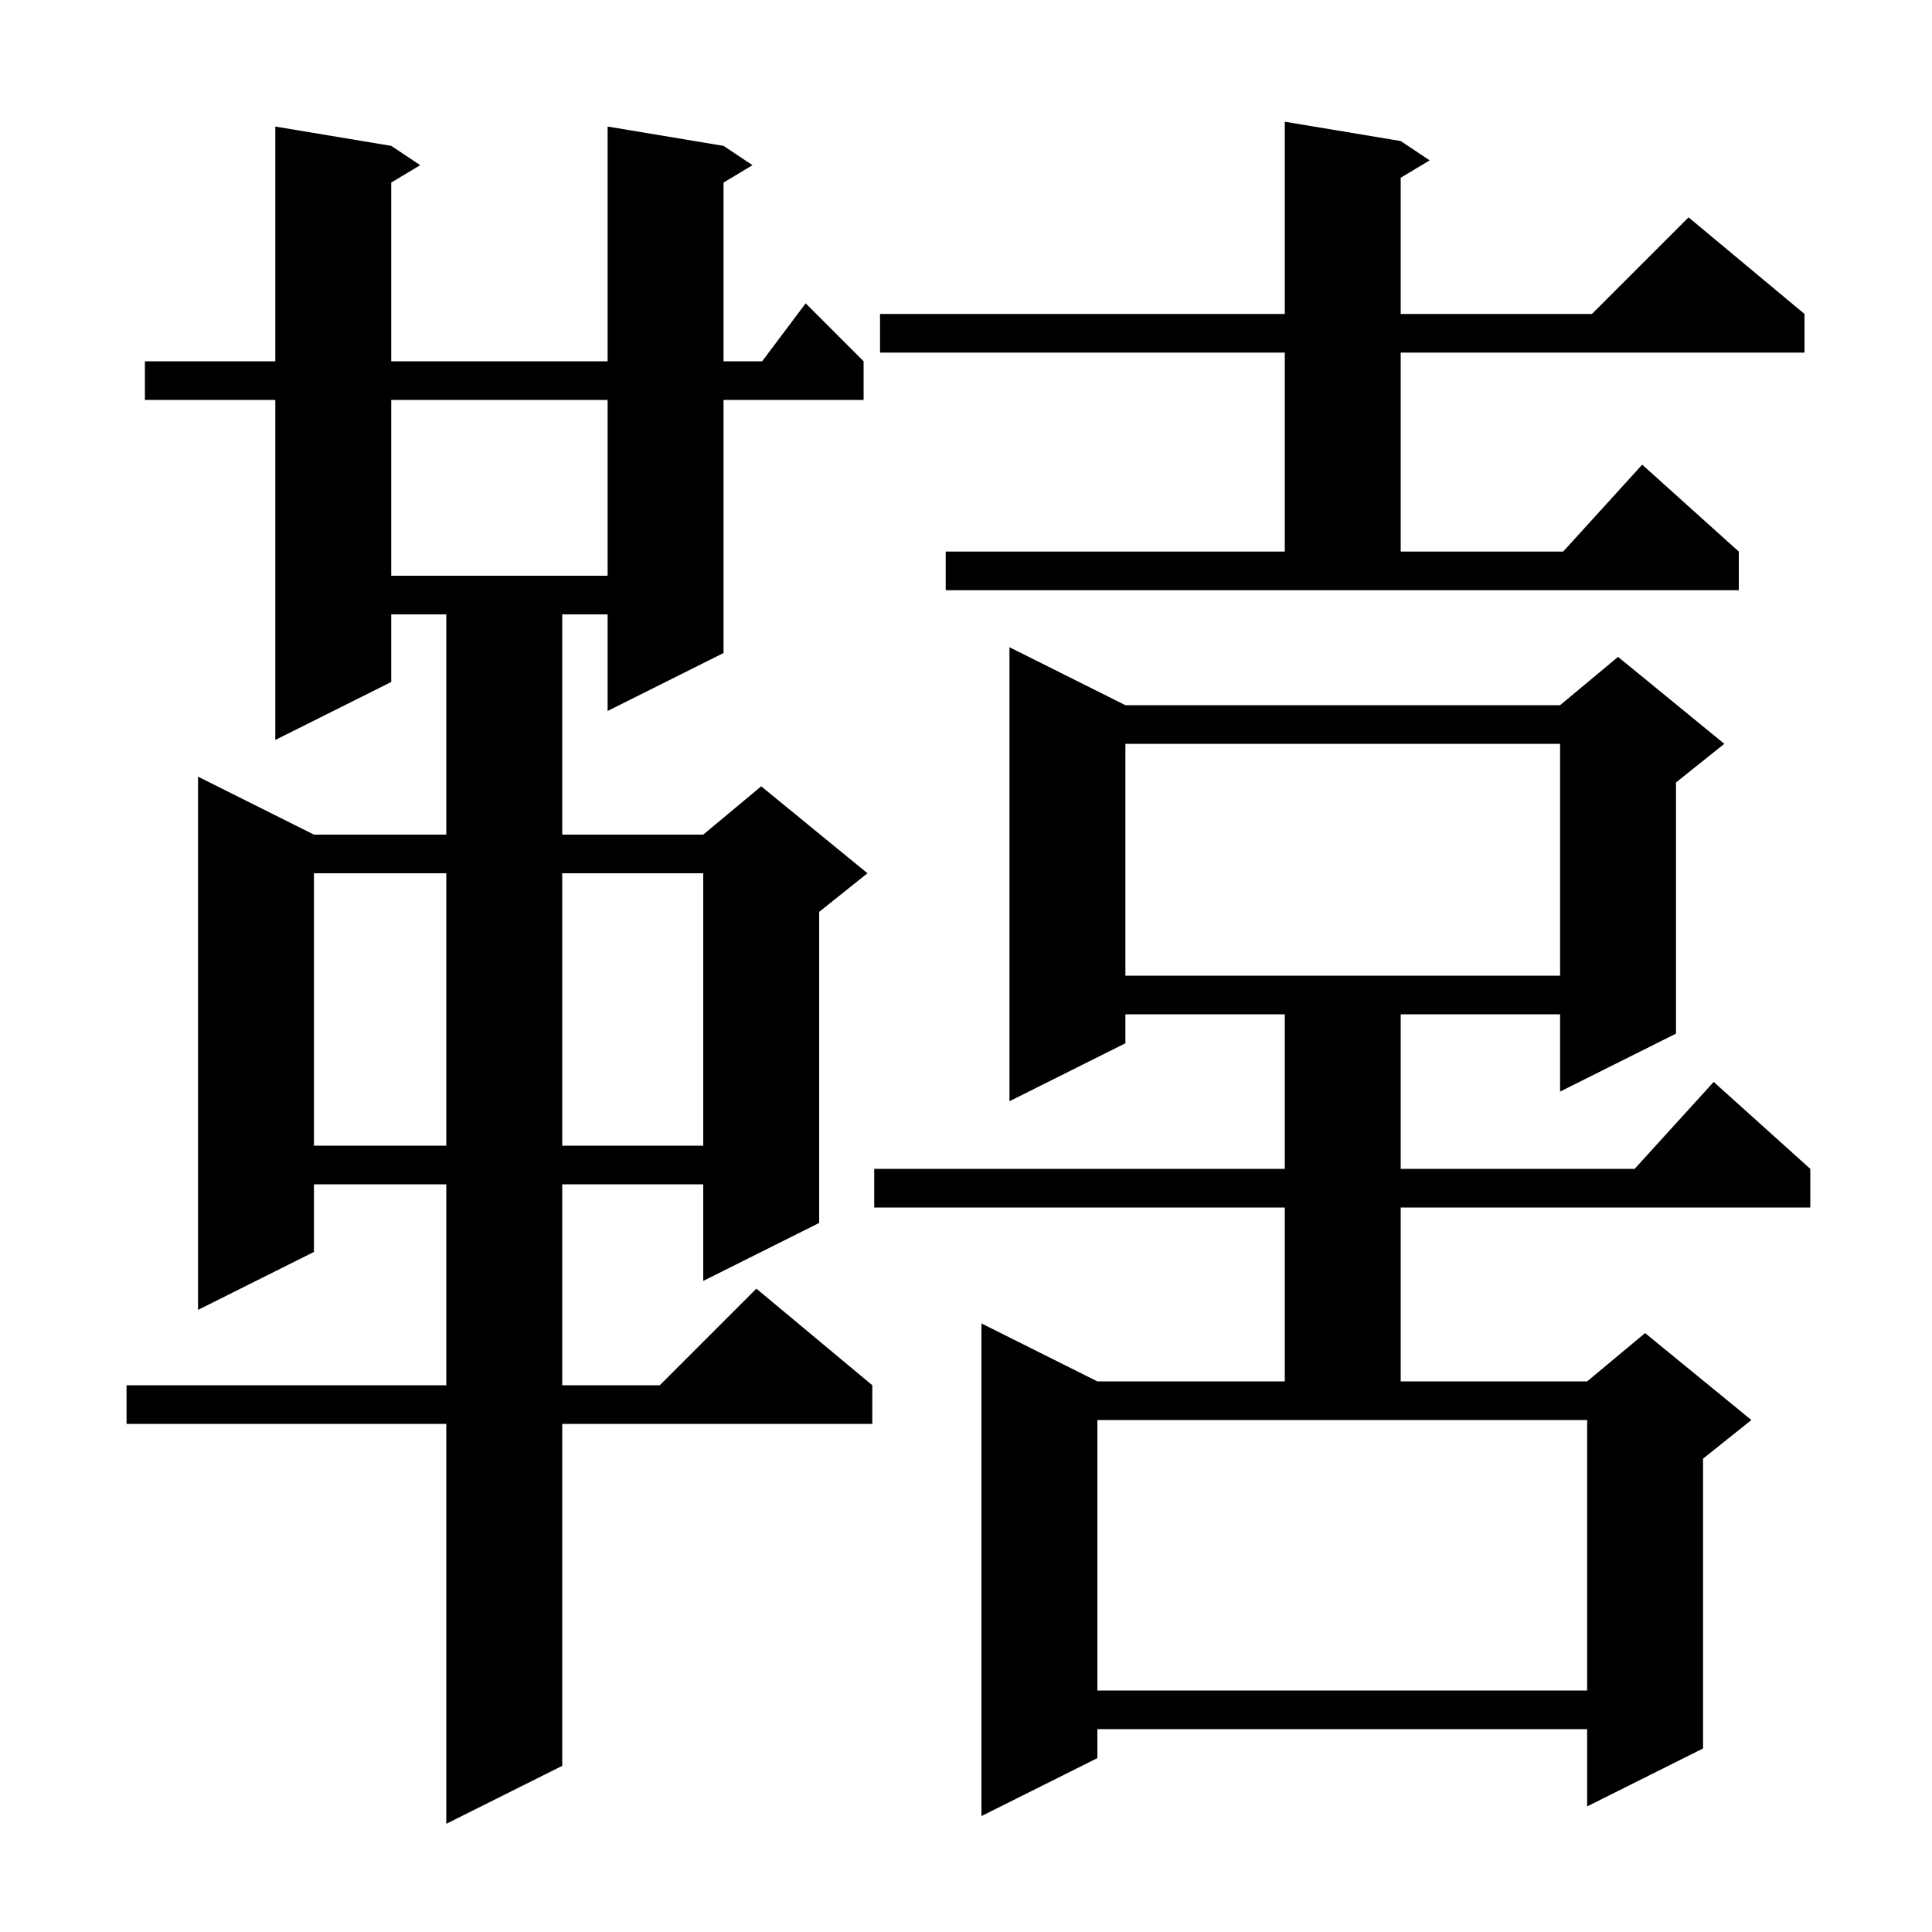 <svg xmlns="http://www.w3.org/2000/svg" xmlns:xlink="http://www.w3.org/1999/xlink" version="1.1" baseProfile="full" viewBox="0 0 200 200" width="200" height="200"><g fill="currentColor"><path d="M 74.9 15.1 L 77.9 17.1 L 74.9 18.9 L 74.9 37.4 L 78.9 37.4 L 83.4 31.4 L 89.4 37.4 L 89.4 41.4 L 74.9 41.4 L 74.9 67.6 L 62.9 73.6 L 62.9 63.6 L 58.2 63.6 L 58.2 86.4 L 72.8 86.4 L 78.8 81.4 L 89.8 90.4 L 84.8 94.4 L 84.8 126.6 L 72.8 132.6 L 72.8 122.6 L 58.2 122.6 L 58.2 143.4 L 68.3 143.4 L 78.3 133.4 L 90.3 143.4 L 90.3 147.4 L 58.2 147.4 L 58.2 182.8 L 46.2 188.8 L 46.2 147.4 L 13.1 147.4 L 13.1 143.4 L 46.2 143.4 L 46.2 122.6 L 32.5 122.6 L 32.5 129.6 L 20.5 135.6 L 20.5 80.4 L 32.5 86.4 L 46.2 86.4 L 46.2 63.6 L 40.5 63.6 L 40.5 70.6 L 28.5 76.6 L 28.5 41.4 L 15.0 41.4 L 15.0 37.4 L 28.5 37.4 L 28.5 13.1 L 40.5 15.1 L 43.5 17.1 L 40.5 18.9 L 40.5 37.4 L 62.9 37.4 L 62.9 13.1 Z M 116.5 73.0 L 161.5 73.0 L 167.5 68.0 L 178.5 77.0 L 173.5 81.0 L 173.5 107.0 L 161.5 113.0 L 161.5 105.0 L 145.0 105.0 L 145.0 121.0 L 169.218 121.0 L 177.4 112.0 L 187.4 121.0 L 187.4 125.0 L 145.0 125.0 L 145.0 143.0 L 164.3 143.0 L 170.3 138.0 L 181.3 147.0 L 176.3 151.0 L 176.3 181.0 L 164.3 187.0 L 164.3 179.0 L 113.6 179.0 L 113.6 182.0 L 101.6 188.0 L 101.6 137.0 L 113.6 143.0 L 133.0 143.0 L 133.0 125.0 L 90.5 125.0 L 90.5 121.0 L 133.0 121.0 L 133.0 105.0 L 116.5 105.0 L 116.5 108.0 L 104.5 114.0 L 104.5 67.0 Z M 113.6 175.0 L 164.3 175.0 L 164.3 147.0 L 113.6 147.0 Z M 32.5 90.4 L 32.5 118.6 L 46.2 118.6 L 46.2 90.4 Z M 58.2 90.4 L 58.2 118.6 L 72.8 118.6 L 72.8 90.4 Z M 116.5 77.0 L 116.5 101.0 L 161.5 101.0 L 161.5 77.0 Z M 97.9 57.1 L 133.0 57.1 L 133.0 36.5 L 91.1 36.5 L 91.1 32.5 L 133.0 32.5 L 133.0 12.6 L 145.0 14.6 L 148.0 16.6 L 145.0 18.4 L 145.0 32.5 L 164.8 32.5 L 174.8 22.5 L 186.8 32.5 L 186.8 36.5 L 145.0 36.5 L 145.0 57.1 L 161.818 57.1 L 170.0 48.1 L 180.0 57.1 L 180.0 61.1 L 97.9 61.1 Z M 40.5 41.4 L 40.5 59.6 L 62.9 59.6 L 62.9 41.4 Z "/></g></svg>